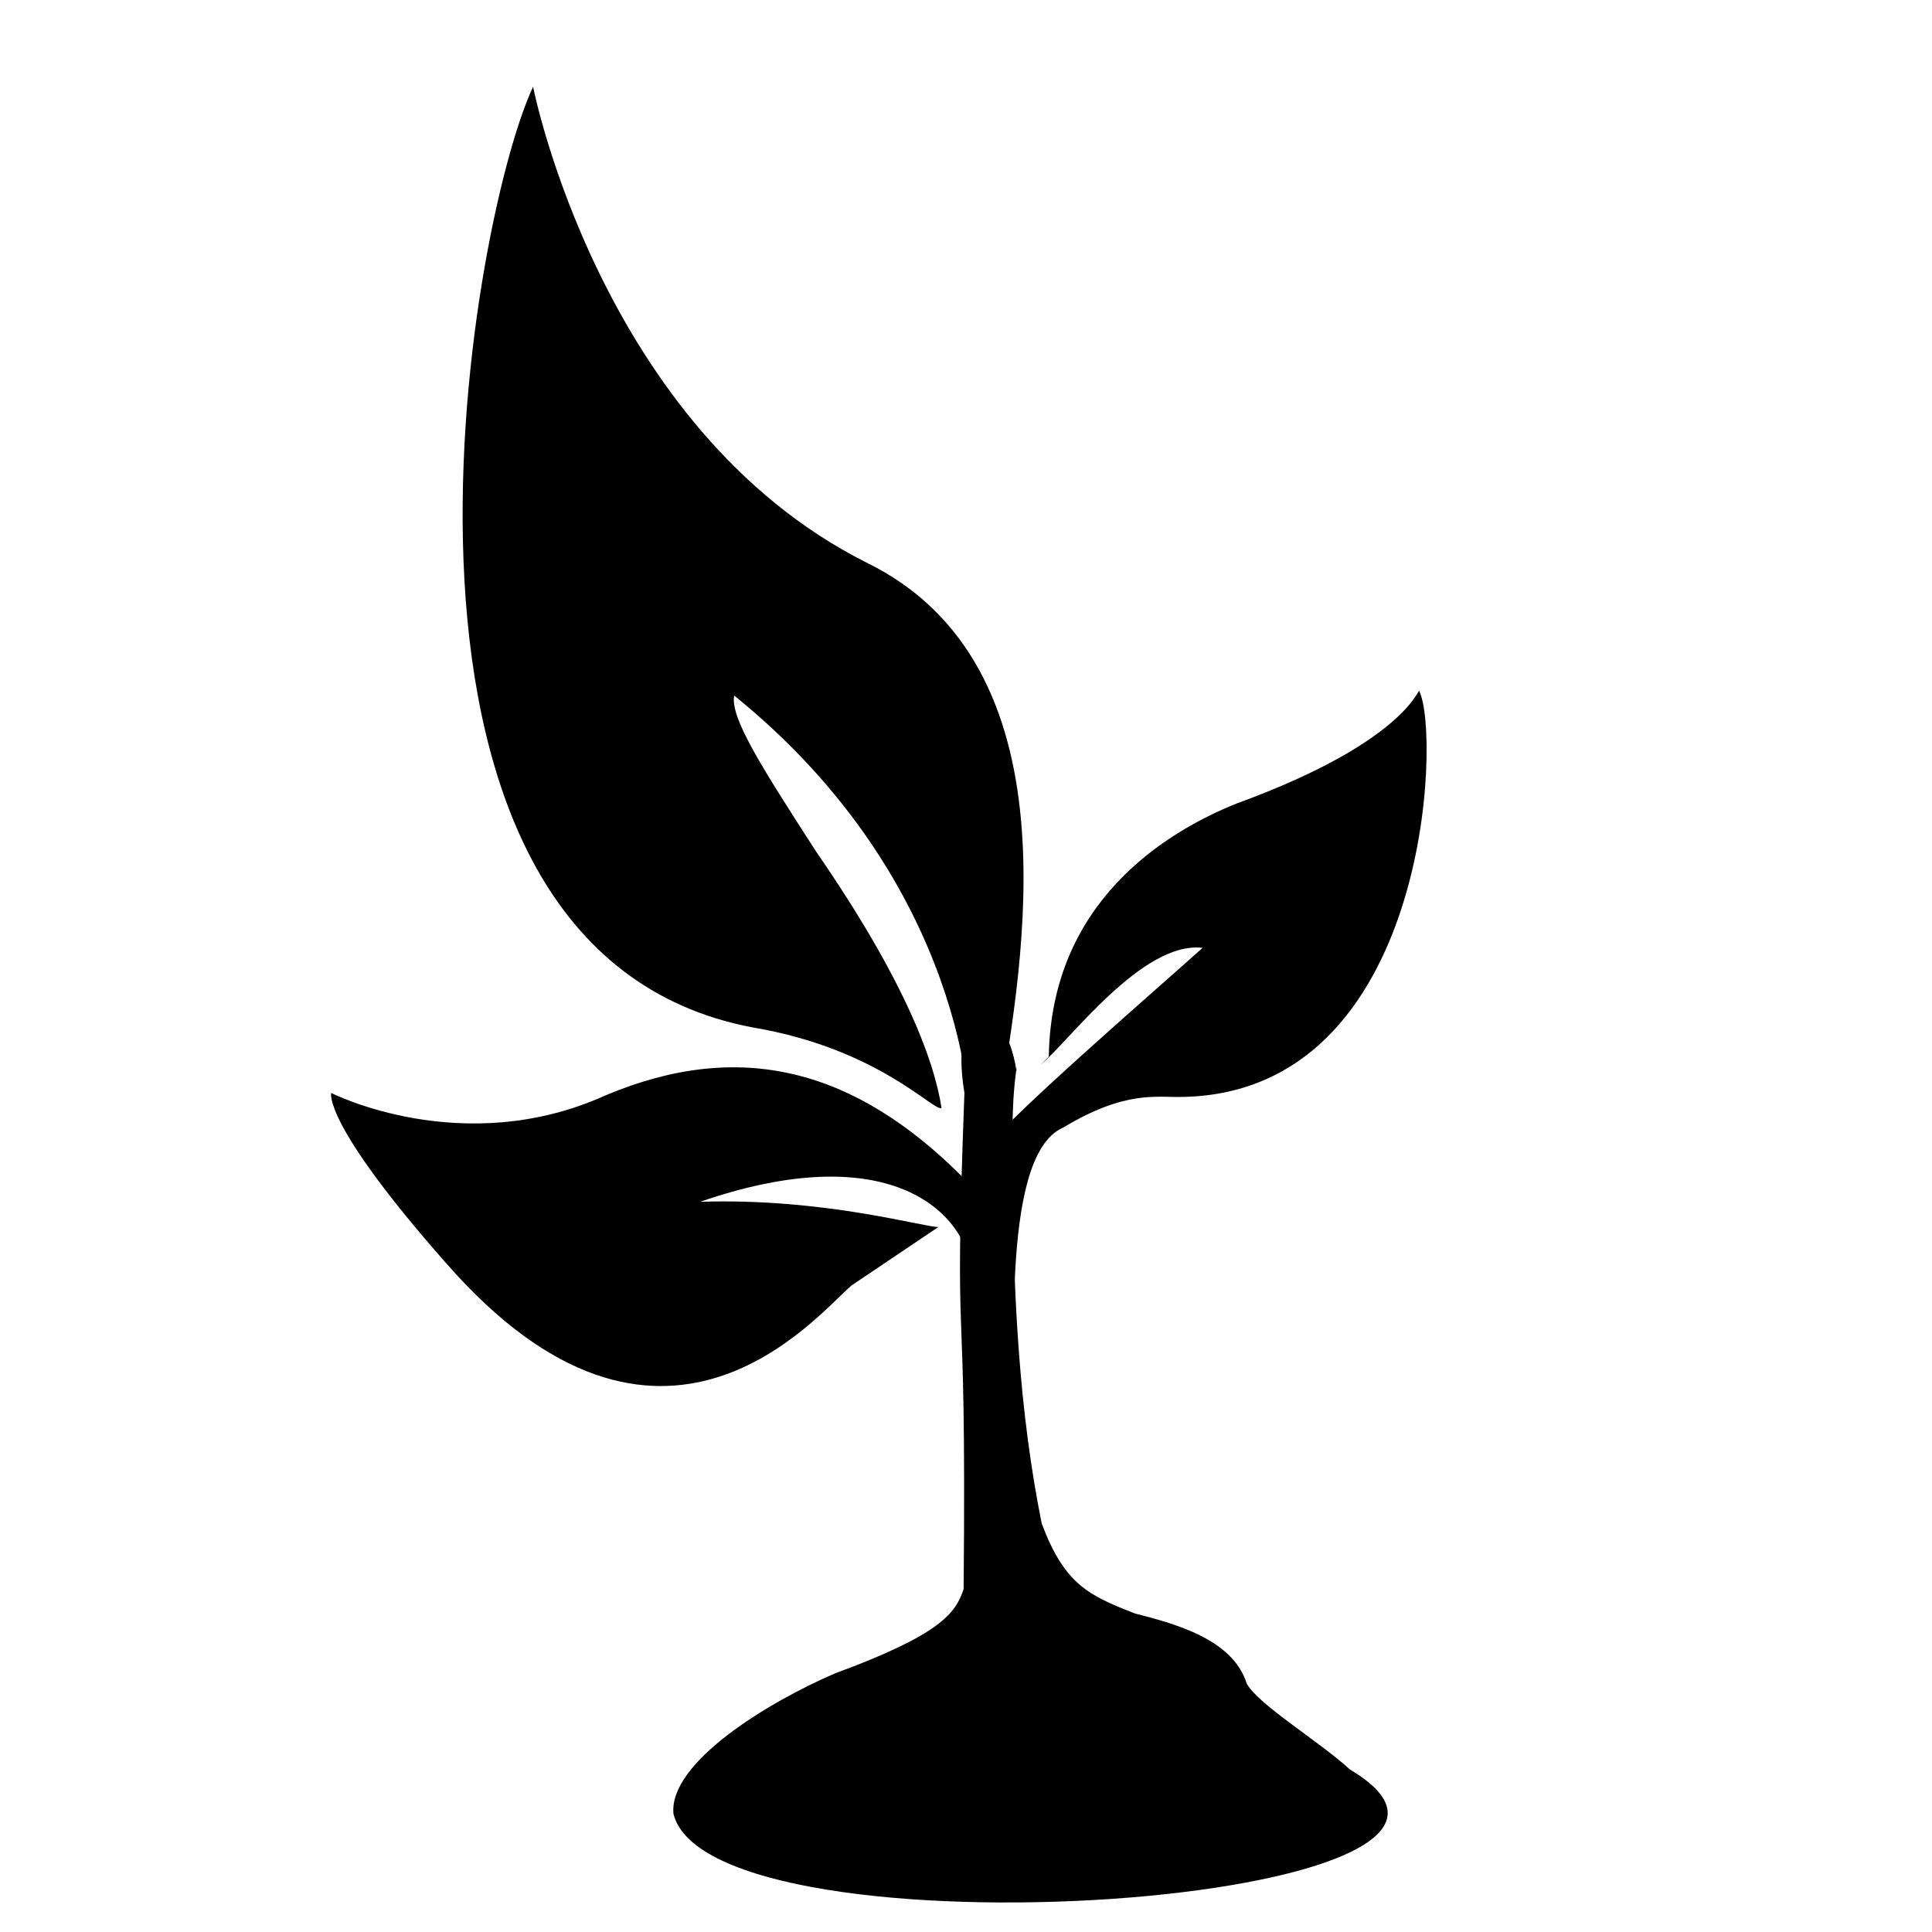 <svg xmlns="http://www.w3.org/2000/svg" viewBox="-15 10 245 245" focusable="false" class="chakra-icon css-fq9s0e"><path d="m 114,145 c -0.5,2.7 -0.6,6.4 -0.6,8.3 -0.1,20.9 0.9,35.9 3.7,49.9 2.9,7.7 5.9,9.1 11.8,11.4 4.6,1.2 12.4,3.1 14.2,8.9 1.5,2.7 9.3,7.4 13.1,10.9 28.7,17.1 -81.1,24.8 -85.8,5.6 -0.6,-6.5 12.1,-14.2 20.5,-17.8 13.3,-4.9 15.3,-7.6 16.3,-10.7 0.4,-43.2 -1.3,-25.3 0.1,-62.9 -2.1,-12.7 5.1,-12.7 6.6,-2.8 z" id="logo-base"/><path d="m 93,173 c -4.3,3.6 -24.1,28.5 -51.5,-2.9 -15.7,-17.8 -14.5,-21.5 -14.5,-21.5 0,0 16.7,8.5 34.8,0.3 17.1,-7.2 31.6,-3.3 45.2,10.3 0,0 2.7,1.5 3.6,4.5 0.1,4.7 -0.7,21.4 -0.2,23.8 -0.8,2.3 -2.1,-13.8 -2.4,-17.6 -1.9,-7.7 -12.2,-15.1 -34.2,-7.5 15.7,-0.5 28.2,3.2 30.2,3.2 -6.2,2.3 -9.8,4.4 z" id="logo-left"/><path d="m 118,144 c 0.3,-19.5 14.6,-28.4 23.8,-32.1 22.5,-8.2 23.2,-15.4 23.2,-14.2 2.7,5.5 1.2,50.7 -29.9,51.4 -3.5,0.1 -7.3,-0.9 -15.3,3.9 -8.5,3.7 -5.4,32.8 -6.7,34.5 -2.2,3.4 -5.2,-26.8 -2.8,-31.8 -0.7,-1.2 22.8,-21.5 27.2,-25.5 -7.6,-0.9 -16.8,11.7 -20.5,14.8 z" id="logo-right"/><path d="m 108,152 c 0,0 -0.1,-29.7 -29.9,-53.8 -0.5,2.8 3.3,8.8 10.4,19.8 10.9,15.8 14.9,26.1 15.9,32.5 -0.9,0.6 -7.9,-7.5 -23.9,-10.2 -52.1,-9.8 -36.2,-101.5 -27.9,-119.3 0,0 8.5,43.3 42.2,60.3 26.9,13.1 19.9,50.7 16.9,68.9" id="logo-top"/></svg>